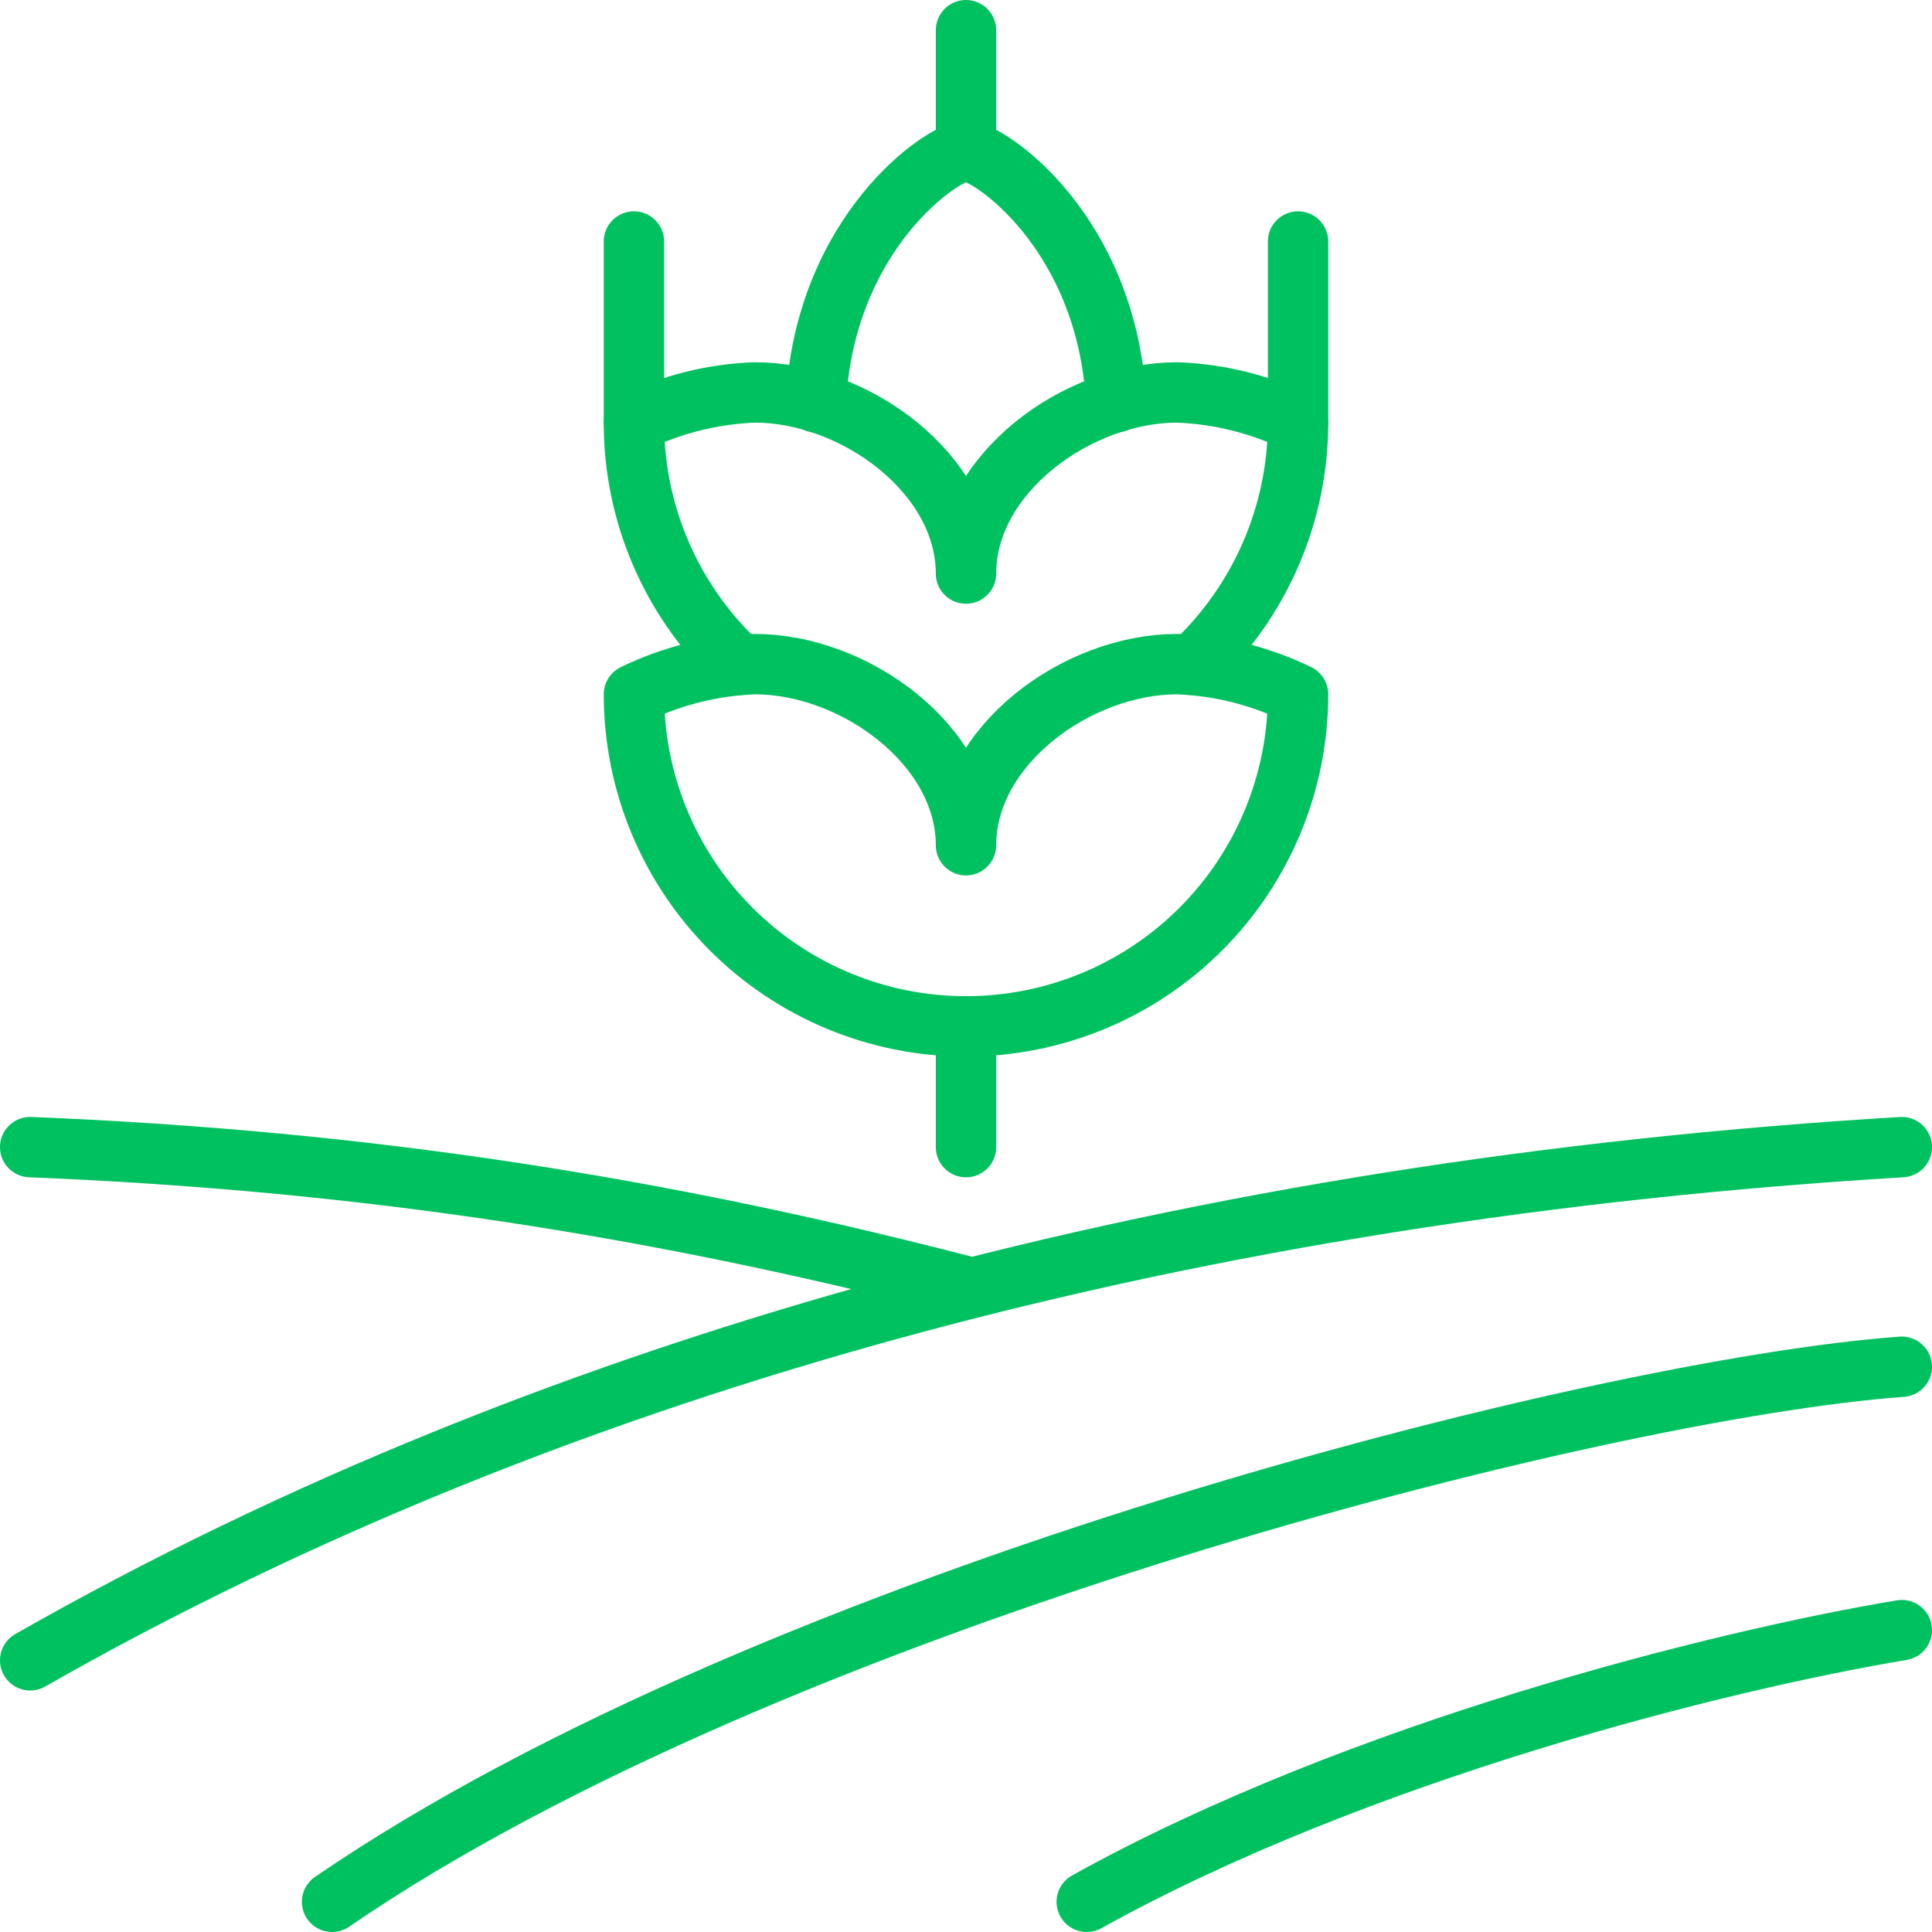 <svg xmlns="http://www.w3.org/2000/svg" width="512" height="512" viewBox="0 0 512 512" fill="none"><g clip-path="url(#clip0_21_2)"><path d="M8 440C148.7 359.8 319 315.1 504 304" stroke="#00C160" stroke-width="16" stroke-linecap="round" stroke-linejoin="round"></path><path d="M88 504C205.4 423.5 424 368 504 362.2" stroke="#00C160" stroke-width="16" stroke-linecap="round" stroke-linejoin="round"></path><path d="M288 504C360 464 456 440 504 432" stroke="#00C160" stroke-width="16" stroke-linecap="round" stroke-linejoin="round"></path><path d="M8 304C97.1 307.6 175 319.9 256 340.9" stroke="#00C160" stroke-width="16" stroke-linecap="round" stroke-linejoin="round"></path><path d="M256 272C279.339 272 301.722 262.729 318.225 246.225C334.729 229.722 344 207.339 344 184C334.008 179.132 323.108 176.407 312 176C285.5 176 256 197.5 256 224C256 197.5 226.5 176 200 176C188.892 176.407 177.992 179.132 168 184C168 207.339 177.271 229.722 193.775 246.225C210.278 262.729 232.661 272 256 272Z" stroke="#00C160" stroke-width="16" stroke-linecap="round" stroke-linejoin="round"></path><path d="M316 176.2C324.827 167.996 331.869 158.062 336.686 147.016C341.504 135.97 343.993 124.051 344 112C334.008 107.132 323.108 104.407 312 104C285.5 104 256 125.5 256 152C256 125.5 226.5 104 200 104C188.892 104.407 177.992 107.132 168 112C167.985 124.054 170.465 135.98 175.284 147.029C180.102 158.078 187.156 168.01 196 176.2" stroke="#00C160" stroke-width="16" stroke-linecap="round" stroke-linejoin="round"></path><path d="M295.8 106.6C293.4 61.3 261.9 40 256 40C250.1 40 218.6 61.3 216.2 106.6" stroke="#00C160" stroke-width="16" stroke-linecap="round" stroke-linejoin="round"></path><path d="M256 8V40" stroke="#00C160" stroke-width="16" stroke-linecap="round" stroke-linejoin="round"></path><path d="M256 272V304" stroke="#00C160" stroke-width="16" stroke-linecap="round" stroke-linejoin="round"></path><path d="M344 64V112" stroke="#00C160" stroke-width="16" stroke-linecap="round" stroke-linejoin="round"></path><path d="M168 64V112" stroke="#00C160" stroke-width="16" stroke-linecap="round" stroke-linejoin="round"></path></g><defs><clipPath id="clip0_21_2"><rect width="512" height="512" fill="white"></rect></clipPath></defs></svg>